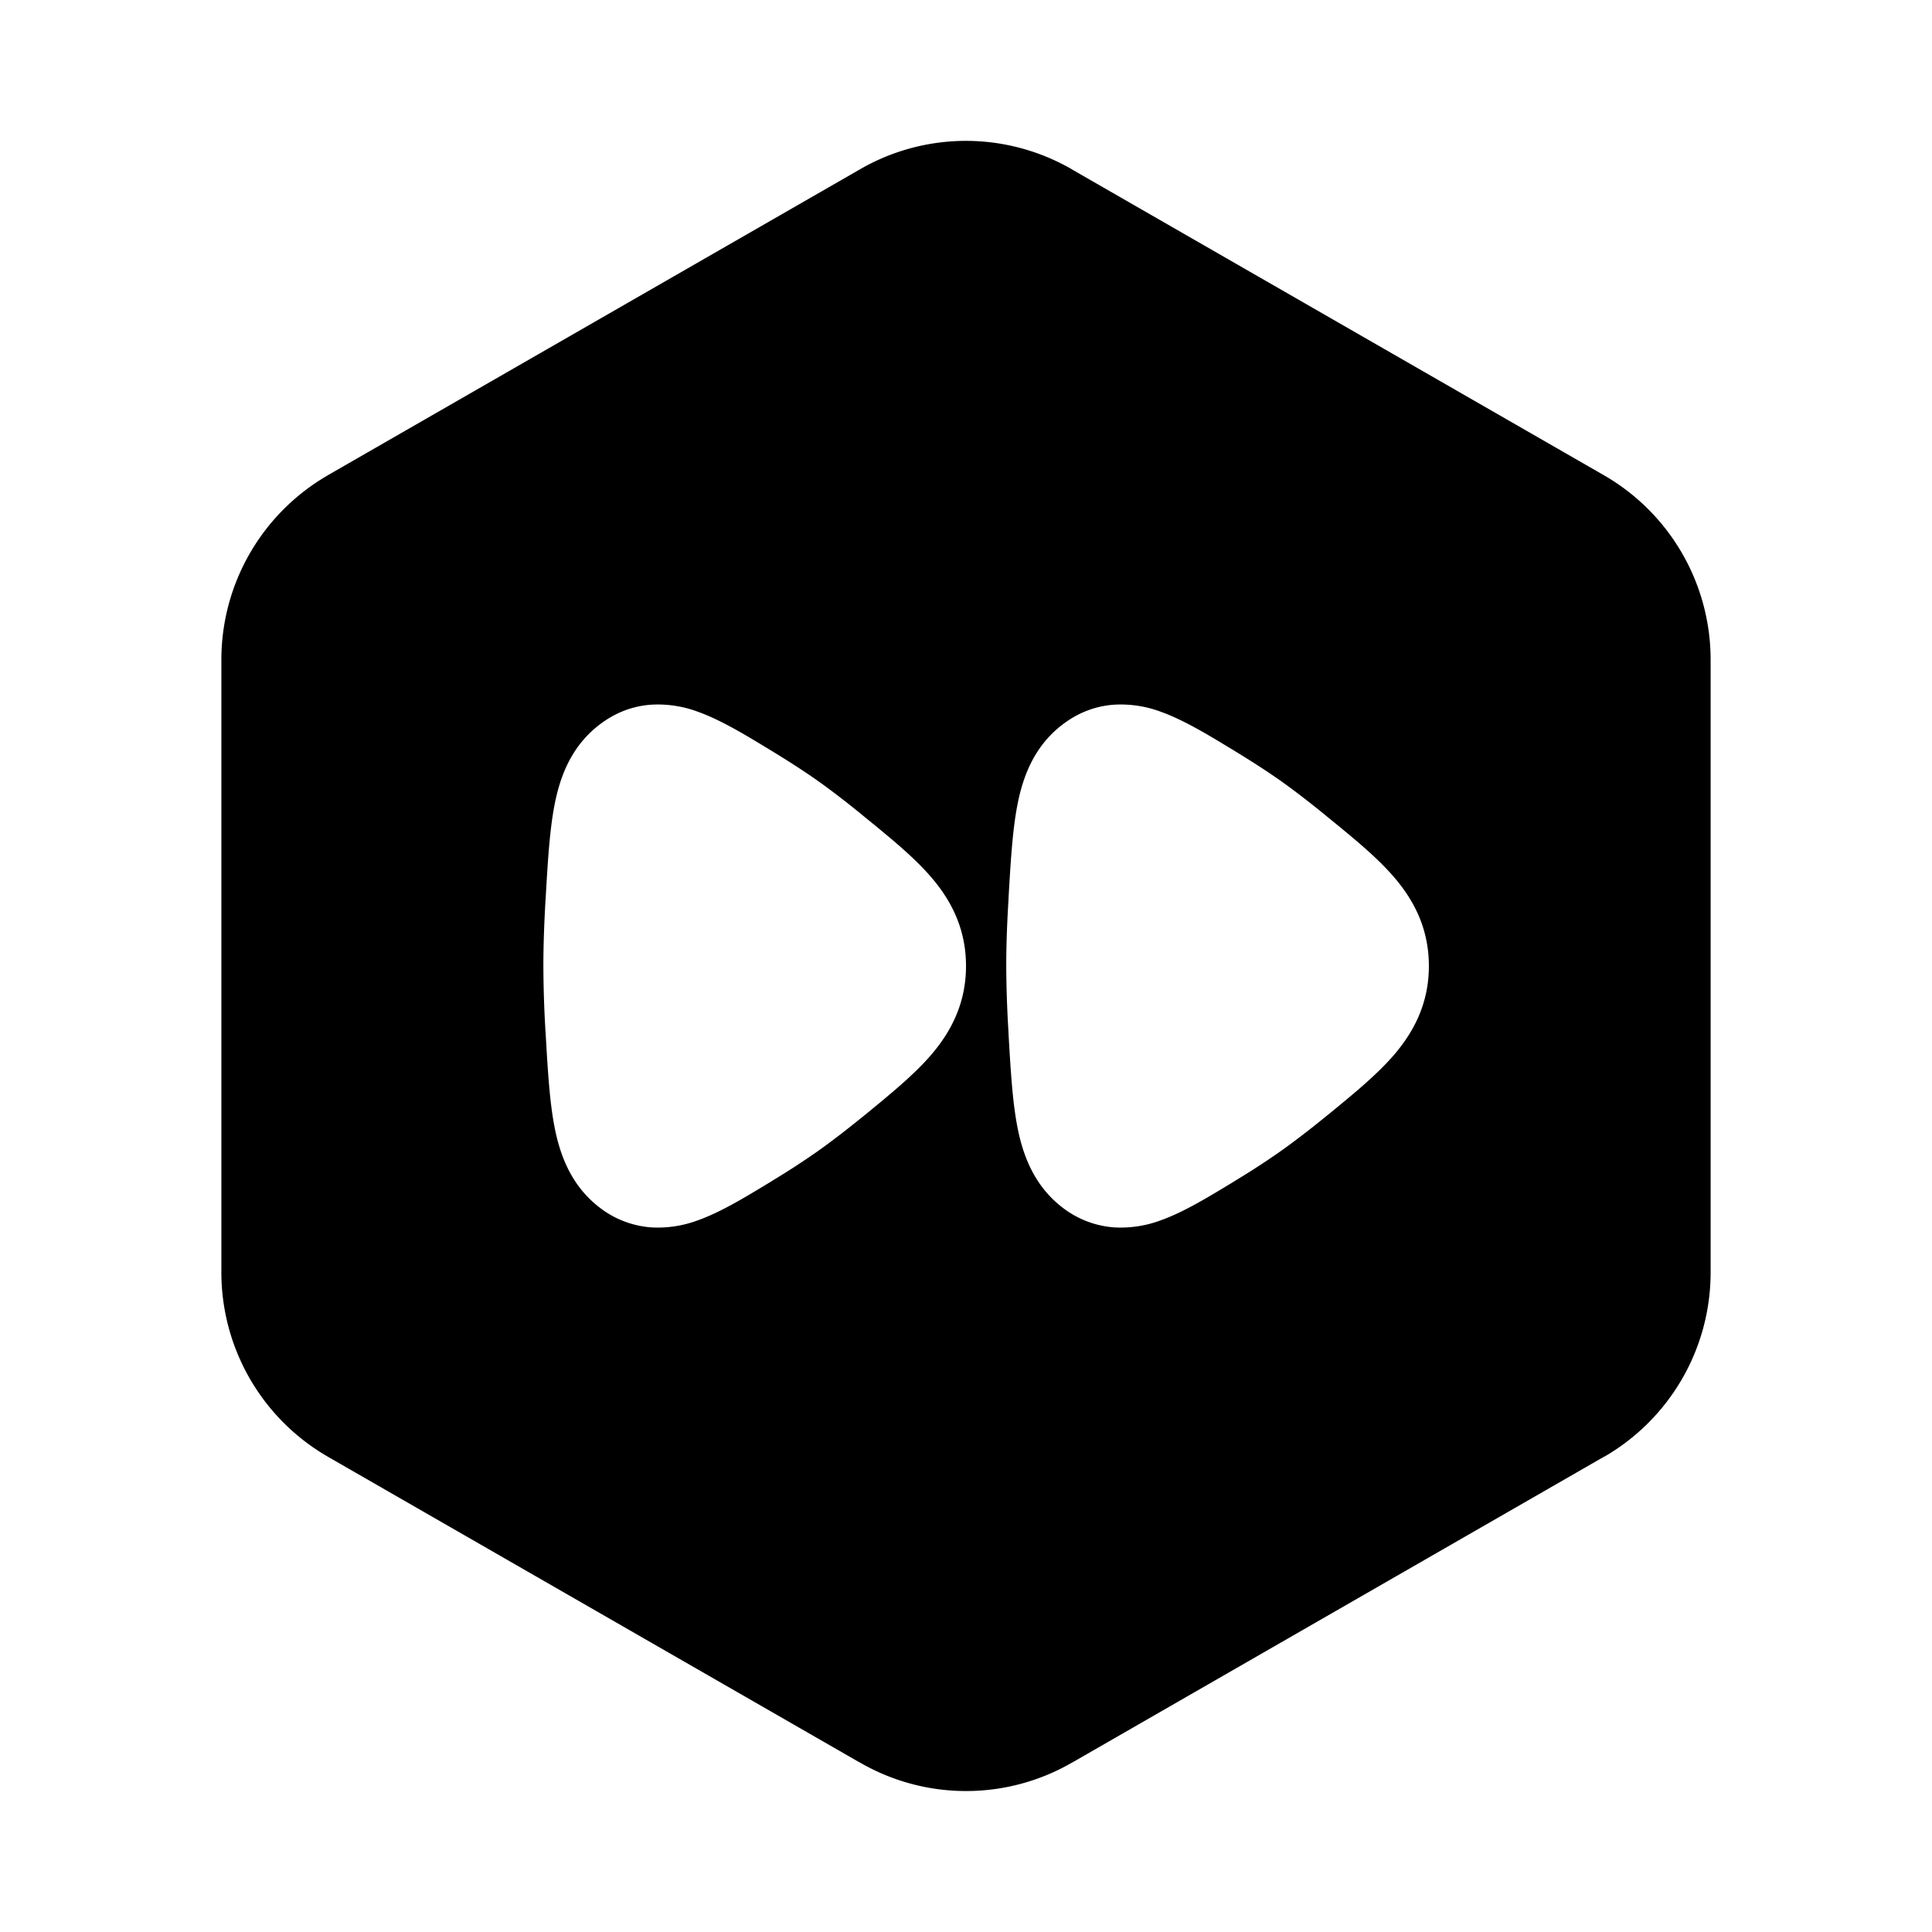 <svg width="24" height="24" fill="currentColor" viewBox="0 0 24 24" xmlns="http://www.w3.org/2000/svg"><path d="M12 1.75a2.63 2.63 0 0 0-1.32.355l-6.61 3.8-.002.002A2.645 2.645 0 0 0 2.75 8.198v7.603a2.644 2.644 0 0 0 1.318 2.292l.003.002 6.608 3.799h.002a2.63 2.63 0 0 0 2.639 0h.001l6.608-3.8h.003A2.645 2.645 0 0 0 21.25 15.8V8.2a2.645 2.645 0 0 0-1.318-2.292l-6.61-3.8-.002-.002A2.63 2.63 0 0 0 12 1.75M9.603 9.338c.183.112.366.229.532.345.189.133.388.287.581.445l.04.033c.301.245.599.488.811.735.254.295.433.648.433 1.104 0 .456-.18.809-.433 1.104-.212.247-.51.49-.81.736l-.04.032c-.194.158-.393.312-.582.445a9.783 9.783 0 0 1-.532.345l-.048.03c-.292.177-.6.365-.88.465a1.419 1.419 0 0 1-.586.09 1.188 1.188 0 0 1-.632-.24c-.368-.278-.504-.672-.569-1.01-.061-.314-.084-.711-.109-1.144l-.003-.046A14.273 14.273 0 0 1 6.75 12c0-.254.01-.531.026-.807l.003-.046c.025-.433.048-.83.109-1.145.065-.337.2-.731.57-1.008.18-.136.392-.223.63-.24a1.42 1.42 0 0 1 .588.09c.278.1.587.287.879.465zm5.702-.03.048.03c.183.112.366.229.532.345.189.133.388.287.581.445l.04.033c.301.245.599.488.811.735.254.295.433.648.433 1.104 0 .456-.18.809-.433 1.104-.212.247-.51.49-.81.736l-.04.032c-.194.158-.393.312-.582.445a9.802 9.802 0 0 1-.532.345l-.048.03c-.292.177-.6.365-.88.465a1.419 1.419 0 0 1-.586.09 1.188 1.188 0 0 1-.632-.24c-.368-.278-.504-.672-.569-1.01-.061-.314-.084-.711-.109-1.144l-.002-.046A14.226 14.226 0 0 1 12.5 12c0-.254.01-.531.027-.807l.002-.046c.025-.433.048-.83.109-1.145.065-.337.2-.731.57-1.008.18-.136.392-.223.63-.24a1.42 1.42 0 0 1 .588.09c.278.1.587.287.879.465"/></svg>